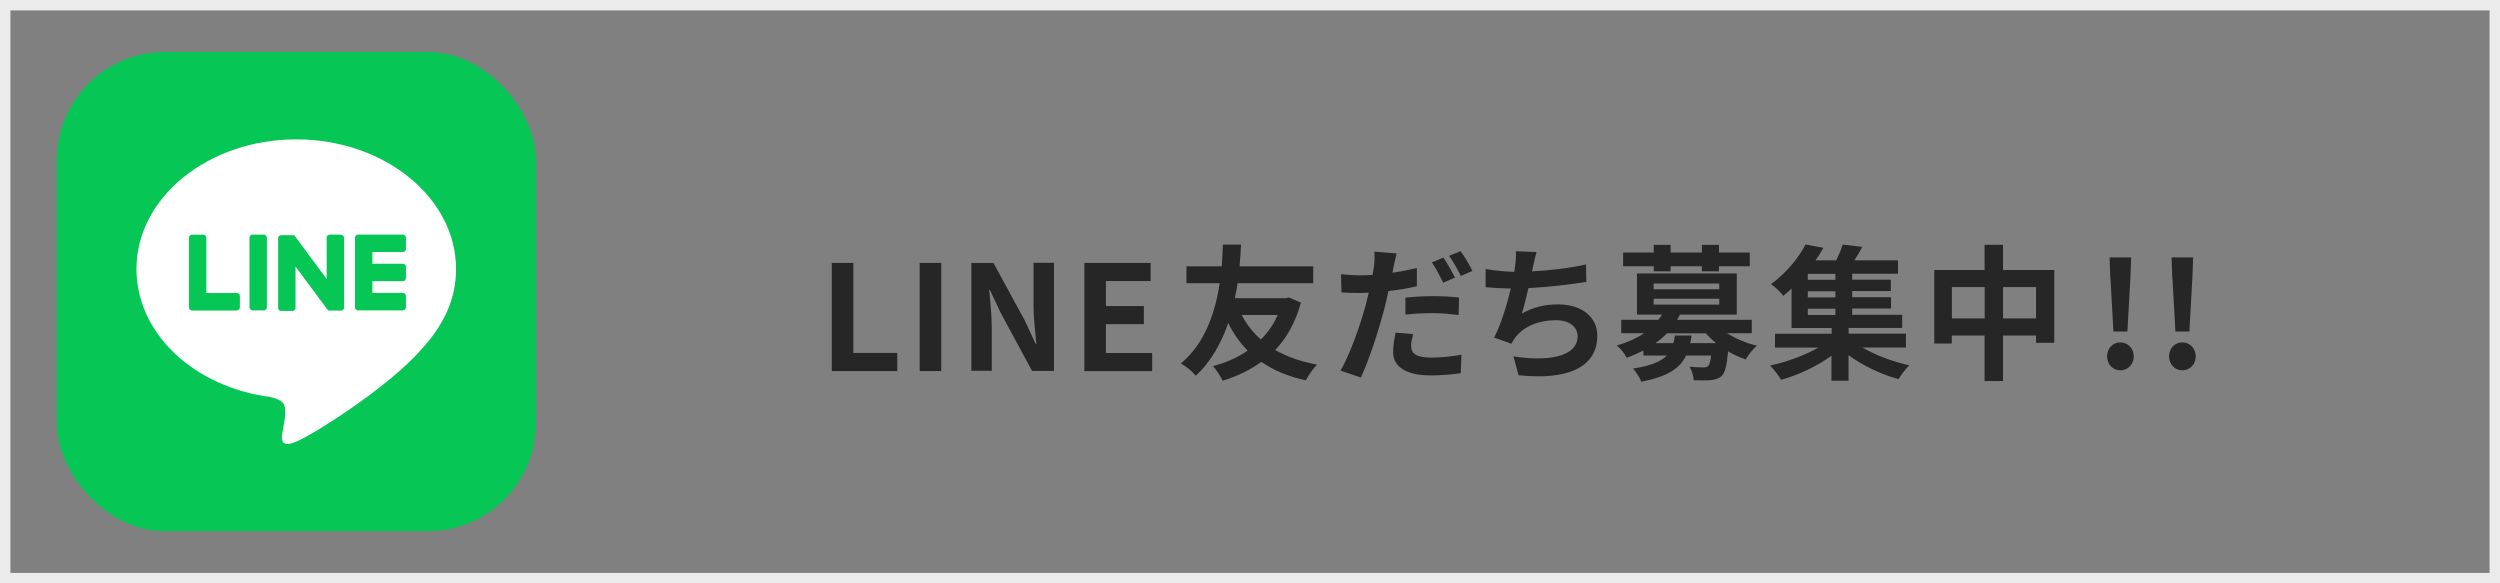 <?xml version="1.0" encoding="UTF-8"?>
<svg id="_レイヤー_2" data-name="レイヤー 2" xmlns="http://www.w3.org/2000/svg" viewBox="0 0 240 56">
  <rect x="0" y="0" width="240" height="56" fill="#808080" stroke="none"/>
  <defs>
    <style>
      .cls-1 {
        fill: #ebebeb;
      }

      .cls-2 {
        fill: #fff;
      }

      .cls-3 {
        fill: #06c755;
      }

      .cls-4 {
        fill: #262626;
      }
    </style>
  </defs>
  <g id="contents">
    <g>
      <g>
        <rect class="cls-3" x="5.45" y="5" width="46" height="46" rx="10.37" ry="10.37"/>
        <g>
          <path class="cls-2" d="M43.78,25.83c0-6.86-6.88-12.45-15.34-12.45s-15.34,5.58-15.34,12.45c0,6.15,5.46,11.3,12.83,12.28,.5,.11,1.18,.33,1.35,.76,.15,.39,.1,1,.05,1.39,0,0-.18,1.08-.22,1.31-.07,.39-.31,1.52,1.33,.83,1.64-.69,8.83-5.2,12.05-8.9h0c2.22-2.44,3.29-4.91,3.29-7.66Z"/>
          <g>
            <path class="cls-3" d="M38.68,29.8h-4.31c-.16,0-.29-.13-.29-.29h0v-6.69h0c0-.17,.13-.3,.29-.3h4.31c.16,0,.29,.13,.29,.29v1.09c0,.16-.13,.29-.29,.29h-2.93v1.13h2.93c.16,0,.29,.13,.29,.29v1.09c0,.16-.13,.29-.29,.29h-2.93v1.13h2.93c.16,0,.29,.13,.29,.29v1.09c0,.16-.13,.29-.29,.29Z"/>
            <path class="cls-3" d="M22.74,29.8c.16,0,.29-.13,.29-.29v-1.09c0-.16-.13-.29-.29-.29h-2.93v-5.31c0-.16-.13-.29-.29-.29h-1.09c-.16,0-.29,.13-.29,.29v6.69h0c0,.17,.13,.3,.29,.3h4.31Z"/>
            <rect class="cls-3" x="23.95" y="22.52" width="1.67" height="7.28" rx=".29" ry=".29"/>
            <path class="cls-3" d="M32.74,22.52h-1.09c-.16,0-.29,.13-.29,.29v3.98l-3.06-4.14s-.02-.02-.02-.03c0,0,0,0,0,0,0,0-.01-.01-.02-.02,0,0,0,0,0,0,0,0-.01,0-.02-.01,0,0,0,0,0,0,0,0-.01,0-.02-.01,0,0,0,0,0,0,0,0-.01,0-.02,0,0,0,0,0,0,0,0,0-.01,0-.02,0,0,0,0,0,0,0,0,0-.01,0-.02,0,0,0,0,0-.01,0,0,0-.01,0-.02,0,0,0,0,0-.01,0,0,0-.01,0-.02,0,0,0-.01,0-.02,0,0,0,0,0-.01,0h-1.08c-.16,0-.29,.13-.29,.29v6.69c0,.16,.13,.29,.29,.29h1.09c.16,0,.29-.13,.29-.29v-3.97l3.07,4.14s.05,.05,.08,.07c0,0,0,0,0,0,0,0,.01,0,.02,.01,0,0,0,0,0,0,0,0,0,0,.01,0,0,0,0,0,.01,0,0,0,0,0,0,0,0,0,.01,0,.02,0,0,0,0,0,0,0,.02,0,.05,.01,.08,.01h1.08c.16,0,.29-.13,.29-.29v-6.69c0-.16-.13-.29-.29-.29Z"/>
          </g>
        </g>
      </g>
      <path class="cls-1" d="M239,1V55H1V1H239m1-1H0V56H240V0h0Z"/>
      <g>
        <g>
          <path class="cls-4" d="M124.89,29.05c-.52,1.89-1.36,3.38-2.47,4.55,1.12,.64,2.45,1.12,4.02,1.4-.36,.35-.85,1.06-1.08,1.51-1.68-.36-3.08-.95-4.27-1.77-1.08,.78-2.34,1.39-3.71,1.81-.21-.42-.62-1.08-.94-1.41,1.23-.31,2.37-.81,3.33-1.48-.73-.76-1.36-1.62-1.86-2.65-.64,1.85-1.61,3.68-3.12,5.06-.35-.43-.88-.87-1.43-1.18,2.42-1.99,3.35-5.15,3.73-7.7h-3.19v-1.62h3.39c.07-.91,.08-1.65,.11-2.09h1.74c-.03,.5-.06,1.23-.14,2.09h7.07v1.62h-7.26c-.07,.46-.15,.94-.27,1.44h4.9l.31-.07,1.13,.49Zm-5.69,1.19c.48,.9,1.08,1.69,1.85,2.35,.66-.66,1.22-1.46,1.61-2.35h-3.46Z"/>
          <path class="cls-4" d="M133.78,25.66c-.03,.15-.07,.34-.11,.52,.78-.11,1.58-.27,2.35-.45v1.75c-.84,.2-1.79,.35-2.73,.46-.13,.6-.27,1.23-.42,1.81-.52,1.96-1.44,4.82-2.23,6.49l-1.95-.66c.84-1.41,1.9-4.34,2.42-6.3,.1-.38,.2-.78,.29-1.18-.32,.01-.63,.03-.92,.03-.69,0-1.21-.03-1.7-.06l-.04-1.75c.71,.08,1.18,.11,1.77,.11,.41,0,.83-.01,1.26-.04,.06-.31,.1-.57,.13-.8,.06-.52,.08-1.09,.04-1.43l2.14,.17c-.11,.39-.25,1.02-.31,1.33Zm1.69,7.59c0,.62,.42,1.08,1.92,1.08,.94,0,1.91-.1,2.91-.28l-.07,1.78c-.8,.11-1.74,.21-2.86,.21-2.35,0-3.63-.81-3.63-2.23,0-.66,.13-1.33,.24-1.88l1.68,.15c-.11,.41-.2,.85-.2,1.16Zm2.13-4.82c.8,0,1.64,.04,2.47,.13l-.04,1.68c-.7-.08-1.56-.18-2.41-.18-.97,0-1.82,.04-2.7,.15v-1.64c.78-.08,1.78-.14,2.69-.14Zm2.07-1.78l-1.12,.49c-.28-.57-.71-1.41-1.09-1.95l1.11-.46c.35,.52,.85,1.4,1.11,1.92Zm1.68-.64l-1.11,.48c-.29-.59-.74-1.4-1.13-1.93l1.11-.45c.38,.52,.9,1.41,1.13,1.9Z"/>
          <path class="cls-4" d="M147.16,25.62c-.03,.13-.06,.28-.08,.43,1.6-.08,3.49-.29,5.18-.66l.03,1.67c-1.46,.24-3.68,.5-5.56,.6-.2,.85-.42,1.75-.63,2.44,1.13-.63,2.23-.88,3.47-.88,2.27,0,3.77,1.2,3.77,3,0,3.15-3.04,4.29-7.56,3.8l-.49-1.81c3.07,.5,6.16,.13,6.16-1.93,0-.84-.71-1.54-2.09-1.54-1.61,0-3.04,.57-3.88,1.64-.15,.2-.25,.38-.39,.62l-1.65-.59c.67-1.3,1.23-3.17,1.6-4.71-.88-.01-1.71-.06-2.42-.13v-1.74c.84,.14,1.89,.25,2.75,.27,.03-.21,.06-.41,.08-.57,.08-.6,.1-.95,.07-1.41l1.99,.08c-.15,.49-.24,.97-.34,1.43Z"/>
          <path class="cls-4" d="M165.81,32c.8,.5,1.81,.94,2.84,1.18-.35,.32-.83,.91-1.06,1.33-.57-.2-1.16-.46-1.69-.78-.13,1.36-.29,2.03-.6,2.35-.29,.27-.62,.36-1.02,.41-.36,.04-1.01,.03-1.68,.01-.03-.41-.18-.95-.41-1.3,.56,.06,1.11,.07,1.34,.07,.21,0,.34-.03,.45-.13,.13-.13,.22-.42,.29-1.01h-2.4c-.59,1.22-1.76,2.02-4.3,2.52-.14-.39-.52-.97-.8-1.27,1.72-.27,2.69-.67,3.24-1.25h-2.24v-.48c-.49,.25-1.04,.49-1.61,.7-.17-.38-.63-.94-.95-1.18,1.08-.32,1.93-.71,2.62-1.18h-2.19v-1.29h3.57c.13-.17,.24-.34,.34-.5h-2.4v-3.95h9.58v3.95h-5.46c-.08,.17-.17,.34-.27,.5h7.17v1.29h-2.37Zm-7.05-6.44h-2.94v-1.32h2.94v-.73h1.62v.73h3v-.73h1.64v.73h2.96v1.32h-2.96v.49h-1.64v-.49h-3v.49h-1.62v-.49Zm-.01,2.21h6.3v-.55h-6.3v.55Zm0,1.47h6.3v-.56h-6.3v.56Zm3.64,2.97c-.03,.25-.07,.49-.13,.73h2.49c-.36-.29-.69-.6-.98-.94h-3.75c-.32,.34-.67,.64-1.09,.94h1.72c.06-.22,.1-.46,.14-.73h1.6Z"/>
          <path class="cls-4" d="M178.82,33.38c1.26,.73,2.94,1.36,4.48,1.69-.35,.32-.81,.94-1.04,1.33-1.64-.45-3.42-1.29-4.8-2.3v2.45h-1.64v-2.4c-1.39,1.01-3.19,1.86-4.83,2.31-.25-.41-.71-1.02-1.06-1.37,1.6-.34,3.33-.98,4.64-1.72h-4.17v-1.33h5.44v-.55h-3.85v-3.78c-.25,.24-.52,.46-.8,.69-.27-.38-.81-.88-1.18-1.12,1.55-1.12,2.69-2.59,3.32-3.81l1.72,.32c-.22,.41-.48,.8-.76,1.2h1.99c.24-.5,.48-1.06,.62-1.51l1.88,.22c-.24,.45-.5,.9-.76,1.29h4.19v1.29h-4.4v.57h3.71v1.09h-3.71v.59h3.73v1.09h-3.73v.6h4.8v1.26h-5.14v.55h5.5v1.33h-4.15Zm-2.62-7.09h-2.65v.57h2.65v-.57Zm0,1.67h-2.65v.59h2.65v-.59Zm-2.65,2.28h2.65v-.6h-2.65v.6Z"/>
          <path class="cls-4" d="M197.21,25.92v6.99h-1.75v-.7h-3.17v4.37h-1.77v-4.37h-3.15v.77h-1.68v-7.06h4.83v-2.42h1.77v2.42h4.92Zm-6.68,4.65v-3.01h-3.15v3.01h3.15Zm4.93,0v-3.01h-3.17v3.01h3.17Z"/>
          <path class="cls-4" d="M202.28,34.21c0-.77,.55-1.34,1.27-1.34s1.29,.57,1.29,1.34-.56,1.34-1.29,1.34-1.27-.59-1.27-1.34Zm.31-7.55l-.07-1.95h2.07l-.07,1.95-.29,5.17h-1.34l-.29-5.17Z"/>
          <path class="cls-4" d="M208.23,34.21c0-.77,.55-1.34,1.27-1.34s1.29,.57,1.29,1.34-.56,1.34-1.29,1.34-1.27-.59-1.27-1.34Zm.31-7.55l-.07-1.95h2.07l-.07,1.95-.29,5.17h-1.34l-.29-5.17Z"/>
        </g>
        <g>
          <path class="cls-4" d="M79.85,25.24h2.07v8.64h4.22v1.74h-6.29v-10.38Z"/>
          <path class="cls-4" d="M88.29,25.24h2.07v10.38h-2.07v-10.38Z"/>
          <path class="cls-4" d="M93.26,25.24h2.11l3.01,5.53,1.04,2.24h.07c-.1-1.08-.27-2.45-.27-3.63v-4.15h1.96v10.38h-2.1l-3-5.55-1.05-2.23h-.07c.1,1.12,.25,2.42,.25,3.61v4.16h-1.96v-10.38Z"/>
          <path class="cls-4" d="M104.1,25.24h6.36v1.74h-4.29v2.4h3.64v1.74h-3.64v2.77h4.44v1.74h-6.51v-10.38Z"/>
        </g>
      </g>
    </g>
  </g>
</svg>